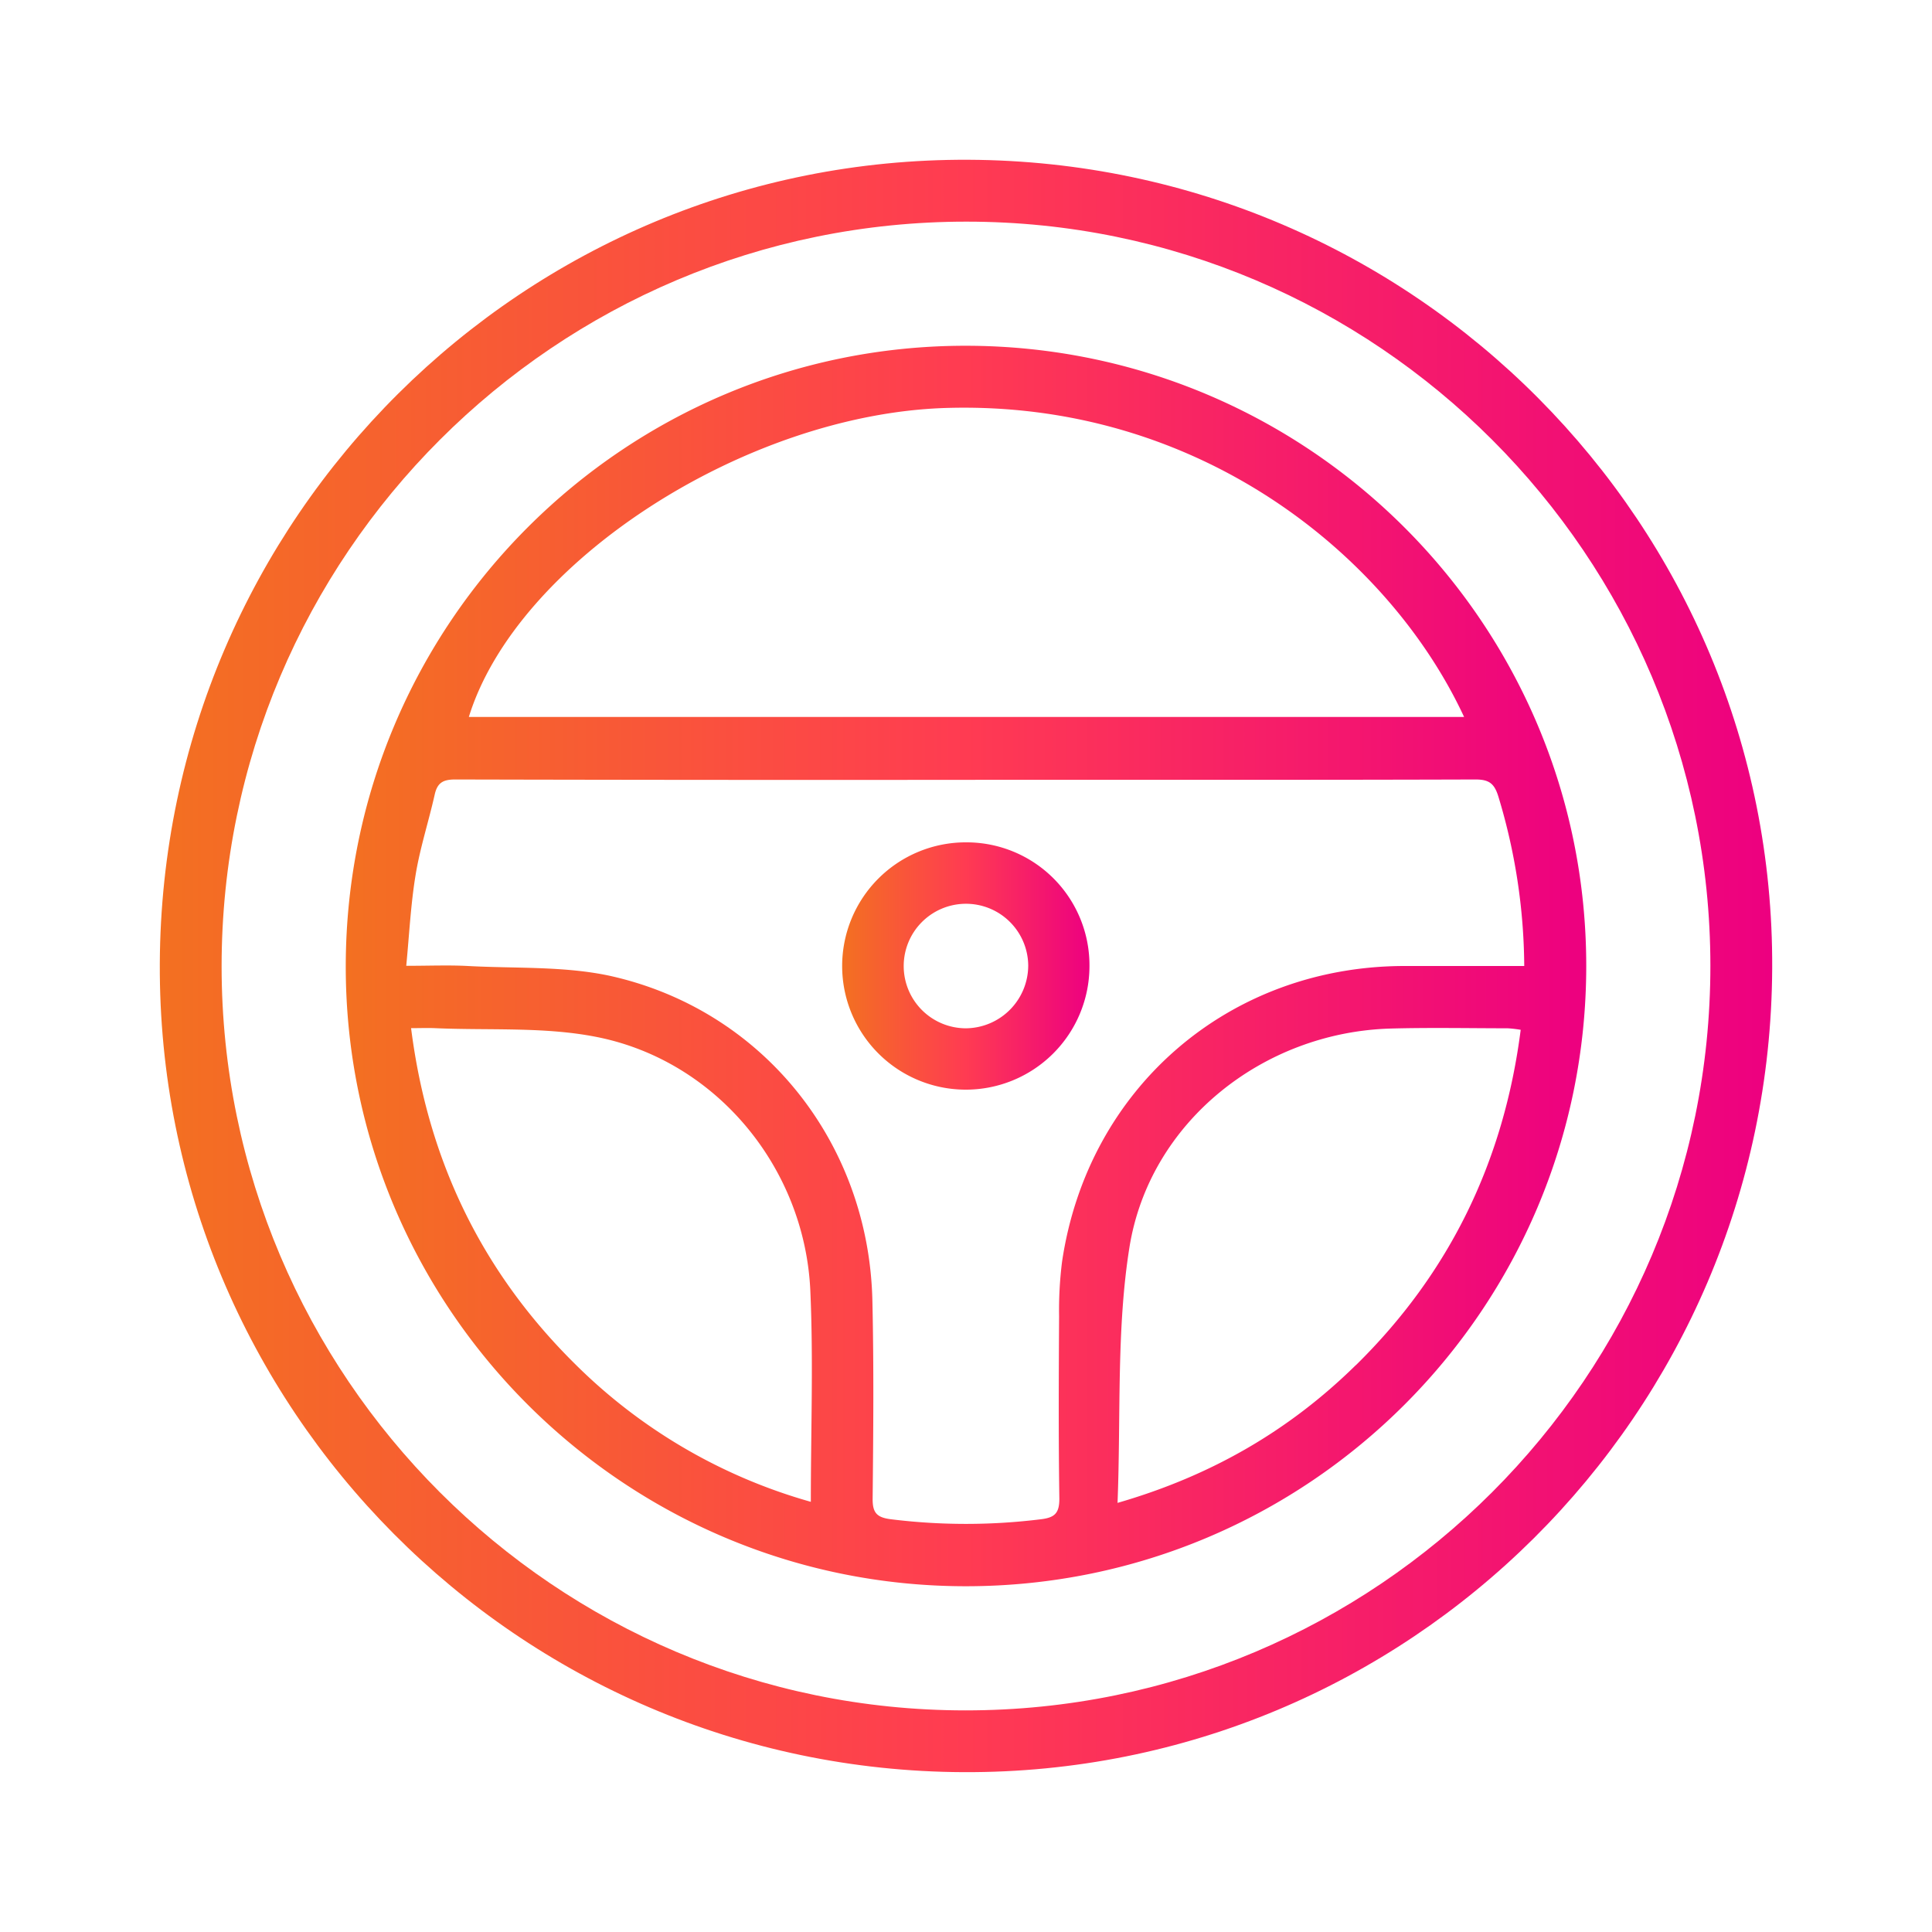 <svg id="Layer_1" data-name="Layer 1" xmlns="http://www.w3.org/2000/svg" xmlns:xlink="http://www.w3.org/1999/xlink" viewBox="0 0 512 512"><defs><style>.cls-1,.cls-2,.cls-3{fill-rule:evenodd;}.cls-1{fill:url(#linear-gradient);}.cls-2{fill:url(#linear-gradient-2);}.cls-3{fill:url(#linear-gradient-3);}</style><linearGradient id="linear-gradient" x1="42.34" y1="256" x2="469.66" y2="256" gradientUnits="userSpaceOnUse"><stop offset="0" stop-color="#f37021"/><stop offset="0.5" stop-color="#ff3b52"/><stop offset="1" stop-color="#ed0080"/></linearGradient><linearGradient id="linear-gradient-2" x1="91.63" x2="420.37" xlink:href="#linear-gradient"/><linearGradient id="linear-gradient-3" x1="223.23" x2="288.77" xlink:href="#linear-gradient"/></defs><path class="cls-1" d="M256.65,42.34c-117.8-.54-213.75,94.82-214.3,213-.56,117.78,94.87,213.8,213,214.3,117.85.5,213.72-94.8,214.3-213C470.22,138.88,374.82,42.89,256.65,42.34Zm-.81,410.93c-108.69,0-197.09-88.49-197.11-197.19,0-108.93,88.48-197.4,197.43-197.34,108.68,0,197.08,88.49,197.11,197.19C453.29,364.85,364.79,453.32,255.84,453.27Z"/><path class="cls-2" d="M256.16,91.63C165.56,91.47,91.87,165,91.63,255.73s73.63,164.7,164.45,164.64,164.25-73.63,164.29-164.32S346.89,91.78,256.16,91.63Zm-5.63,16.49C317.9,106,368.26,147.51,388,190H124.25C136.92,149,197.41,109.83,250.53,108.12ZM214.88,398a143.87,143.87,0,0,1-62.49-36.53c-24.66-24.38-39-53.9-43.45-89,2.35,0,4.32-.08,6.29,0,14.35.65,29.05-.43,43,2.36,31.67,6.32,55,34.66,56.51,67.13C215.57,360.41,214.88,378.87,214.88,398Zm65.86-.84c0,3.79-1.17,5-4.81,5.45a161.35,161.35,0,0,1-39.89,0c-3.67-.47-4.82-1.7-4.78-5.47.18-17.53.33-35.06-.07-52.58-1-41.86-29.13-77.09-69.77-86C149.33,256,136.48,256.68,124,256c-5.08-.27-10.2-.05-16.34-.05.8-8.31,1.19-16.31,2.49-24.16,1.18-7.15,3.46-14.12,5.05-21.22.7-3.11,2.18-4,5.42-4q75.15.18,150.31.08c40,0,80,.05,120.06-.08,3.57,0,5,1,6.08,4.48A157.52,157.52,0,0,1,403.94,256H372.17c-46.48.06-83.92,32.34-90.72,78.41a103,103,0,0,0-.78,14.39C280.58,364.93,280.5,381.07,280.74,397.19Zm78.56-35.38c-17.52,17.21-38.09,29.26-63.14,36.5.91-23.29-.33-45.87,3.15-67.7,5.32-33.26,35.44-57,69.11-58,10.38-.29,20.77-.08,31.16-.07a31.73,31.73,0,0,1,3.42.4C398.54,307.74,384.17,337.38,359.3,361.81Z"/><path class="cls-3" d="M256,223.23a32.77,32.77,0,1,0,32.72,32.82A32.58,32.58,0,0,0,256,223.23ZM256,272.51a16.5,16.5,0,1,1,16.49-16.7A16.67,16.67,0,0,1,256,272.51Z"/></svg>